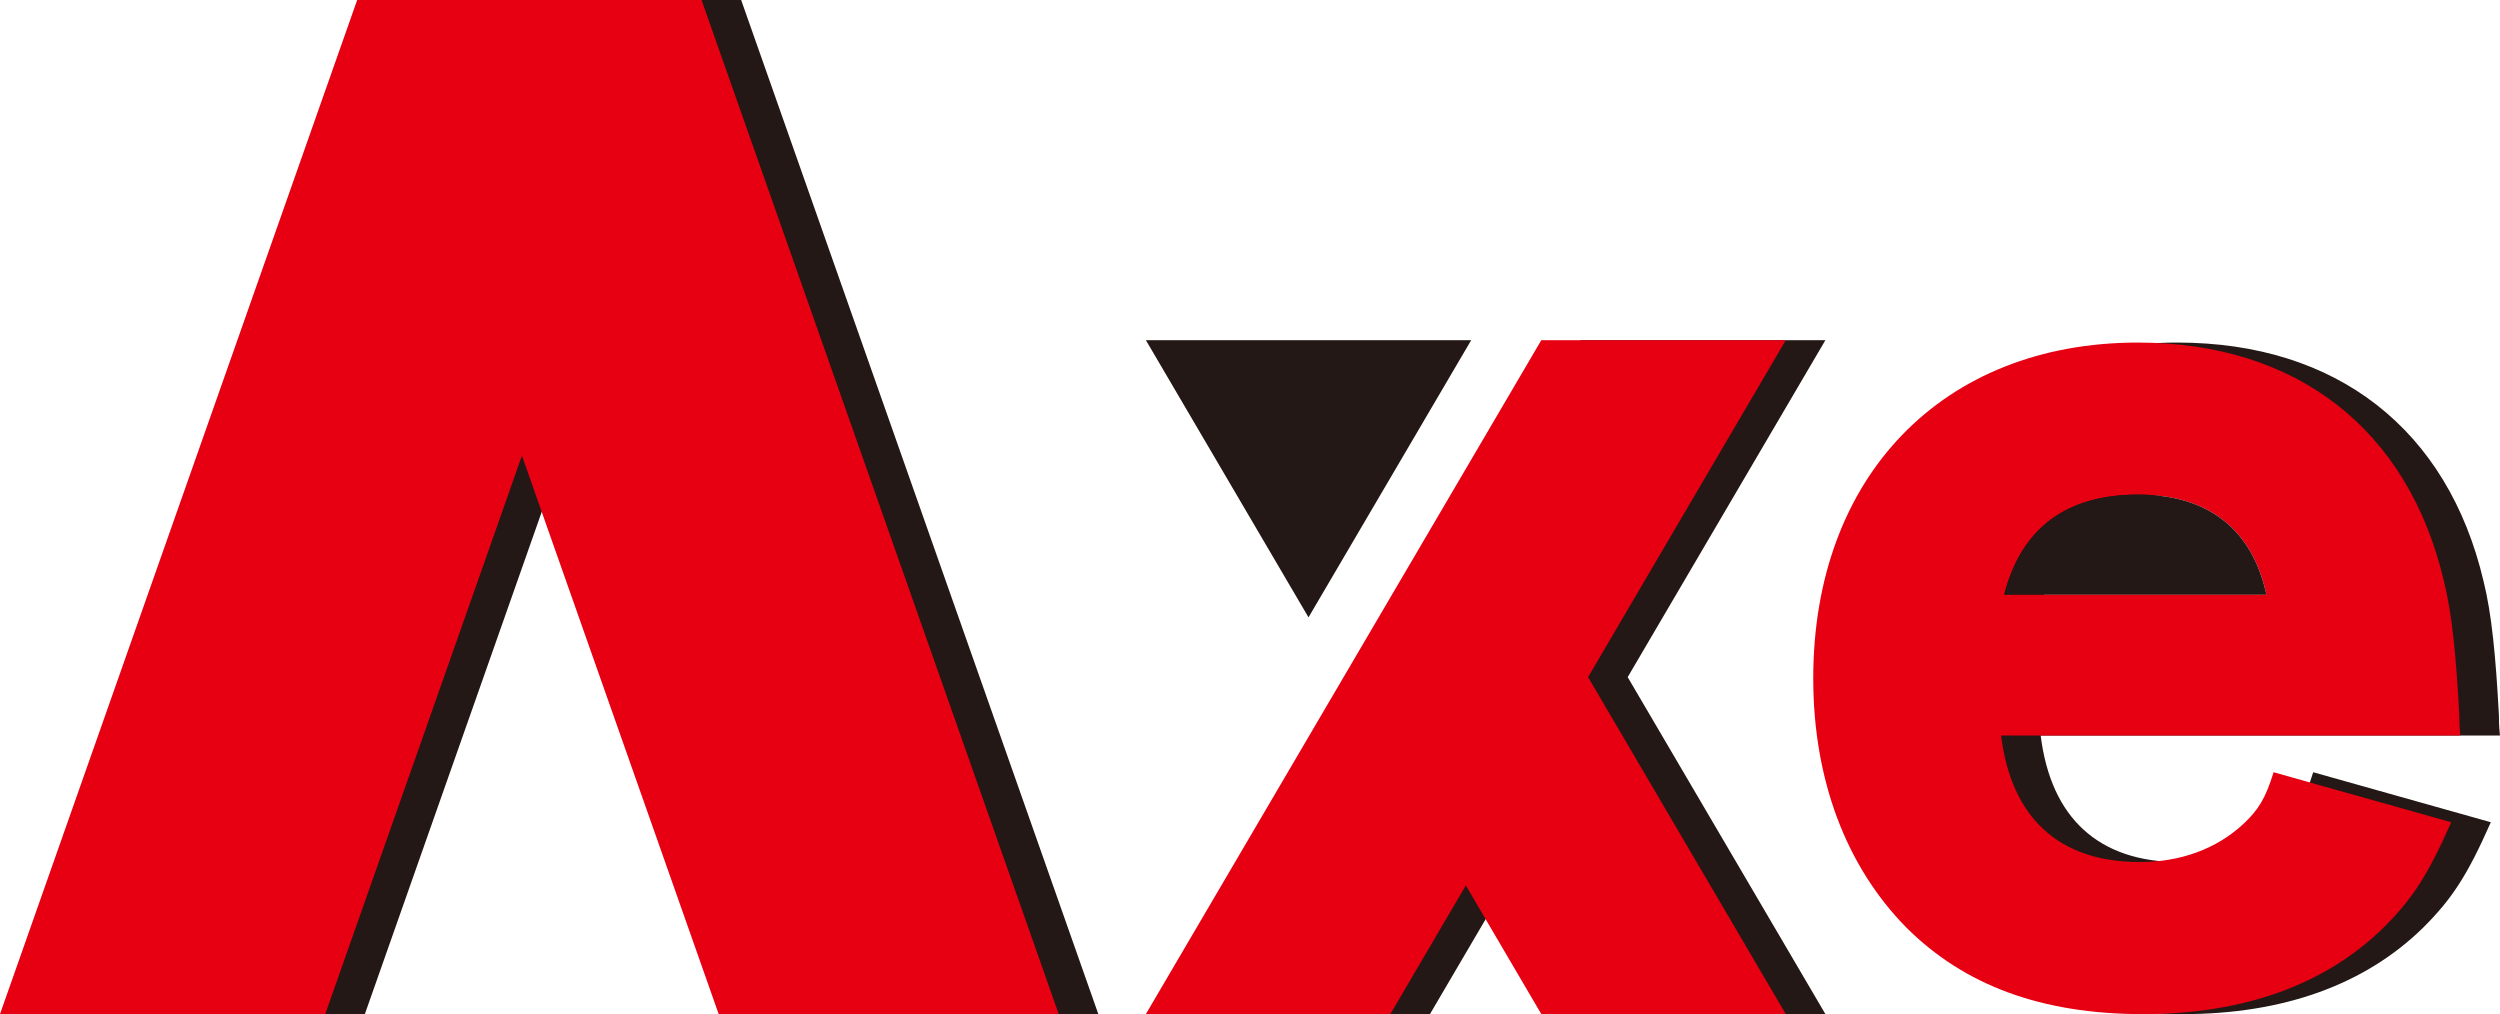 <?xml version="1.0" encoding="UTF-8"?><svg id="_レイヤー_2" xmlns="http://www.w3.org/2000/svg" viewBox="0 0 386.93 156.95"><defs><style>.cls-1{fill:#231815;}.cls-2{fill:#e60012;}</style></defs><g id="_レイヤー_1-2"><polyline class="cls-1" points="56.47 156.95 86.91 70.52 117.35 156.95 167.7 156.95 169.99 156.95 114.71 0 61.41 0 6.13 156.95 56.47 156.95"/><line class="cls-1" x1="169.99" y1="156.95" x2="114.71"/><polygon class="cls-1" points="282.52 52.65 244.68 52.65 214.08 104.8 183.48 156.95 221.32 156.95 233 137.04 244.68 156.95 282.52 156.95 251.92 104.8 282.52 52.65"/><path class="cls-1" d="M315.84,113.83c1.58,12.8,9,19.59,21.48,19.59,6.32,0,11.85-2.05,15.96-5.84,2.37-2.21,3.47-3.95,4.74-8.06l27.49,7.74c-3.63,8.21-6,11.85-10.43,16.27-9,8.85-21.64,13.43-37.28,13.43s-27.64-4.42-36.65-13.43c-9.32-9.48-14.38-22.9-14.38-38.54,0-31.28,20.06-51.97,50.23-51.97,24.64,0,41.86,13.43,47.39,36.96,1.26,5.05,1.89,11.69,2.37,20.7,0,.63,0,1.58.16,3.16h-71.08ZM356.91,92.03c-2.21-10.11-9-15.48-19.9-15.48s-18.01,5.05-20.69,15.48h40.6Z"/><polyline class="cls-2" points="50.34 156.95 80.78 70.52 111.23 156.95 161.57 156.95 163.86 156.95 108.58 0 55.28 0 0 156.95 50.34 156.95"/><line class="cls-2" x1="163.86" y1="156.95" x2="108.58"/><polygon class="cls-1" points="177.35 52.65 202.52 95.55 227.7 52.65 177.35 52.65"/><polygon class="cls-2" points="276.39 52.65 238.55 52.65 207.95 104.8 177.35 156.95 215.19 156.95 226.87 137.04 238.55 156.95 276.39 156.95 245.79 104.8 276.39 52.65"/><path class="cls-2" d="M309.71,113.83c1.58,12.8,9,19.59,21.48,19.59,6.32,0,11.85-2.05,15.96-5.84,2.37-2.21,3.47-3.95,4.74-8.06l27.49,7.74c-3.63,8.21-6,11.85-10.43,16.27-9,8.85-21.64,13.43-37.28,13.43s-27.64-4.42-36.65-13.43c-9.32-9.48-14.38-22.9-14.38-38.54,0-31.28,20.06-51.97,50.23-51.97,24.64,0,41.86,13.43,47.39,36.96,1.26,5.05,1.89,11.69,2.37,20.7,0,.63,0,1.58.16,3.16h-71.08ZM350.78,92.03c-2.21-10.11-9-15.48-19.9-15.48s-18.01,5.05-20.69,15.48h40.6Z"/><path class="cls-1" d="M350.78,92.03c-2.21-10.11-9-15.48-19.9-15.48s-18.01,5.05-20.69,15.48h40.6Z"/></g></svg>